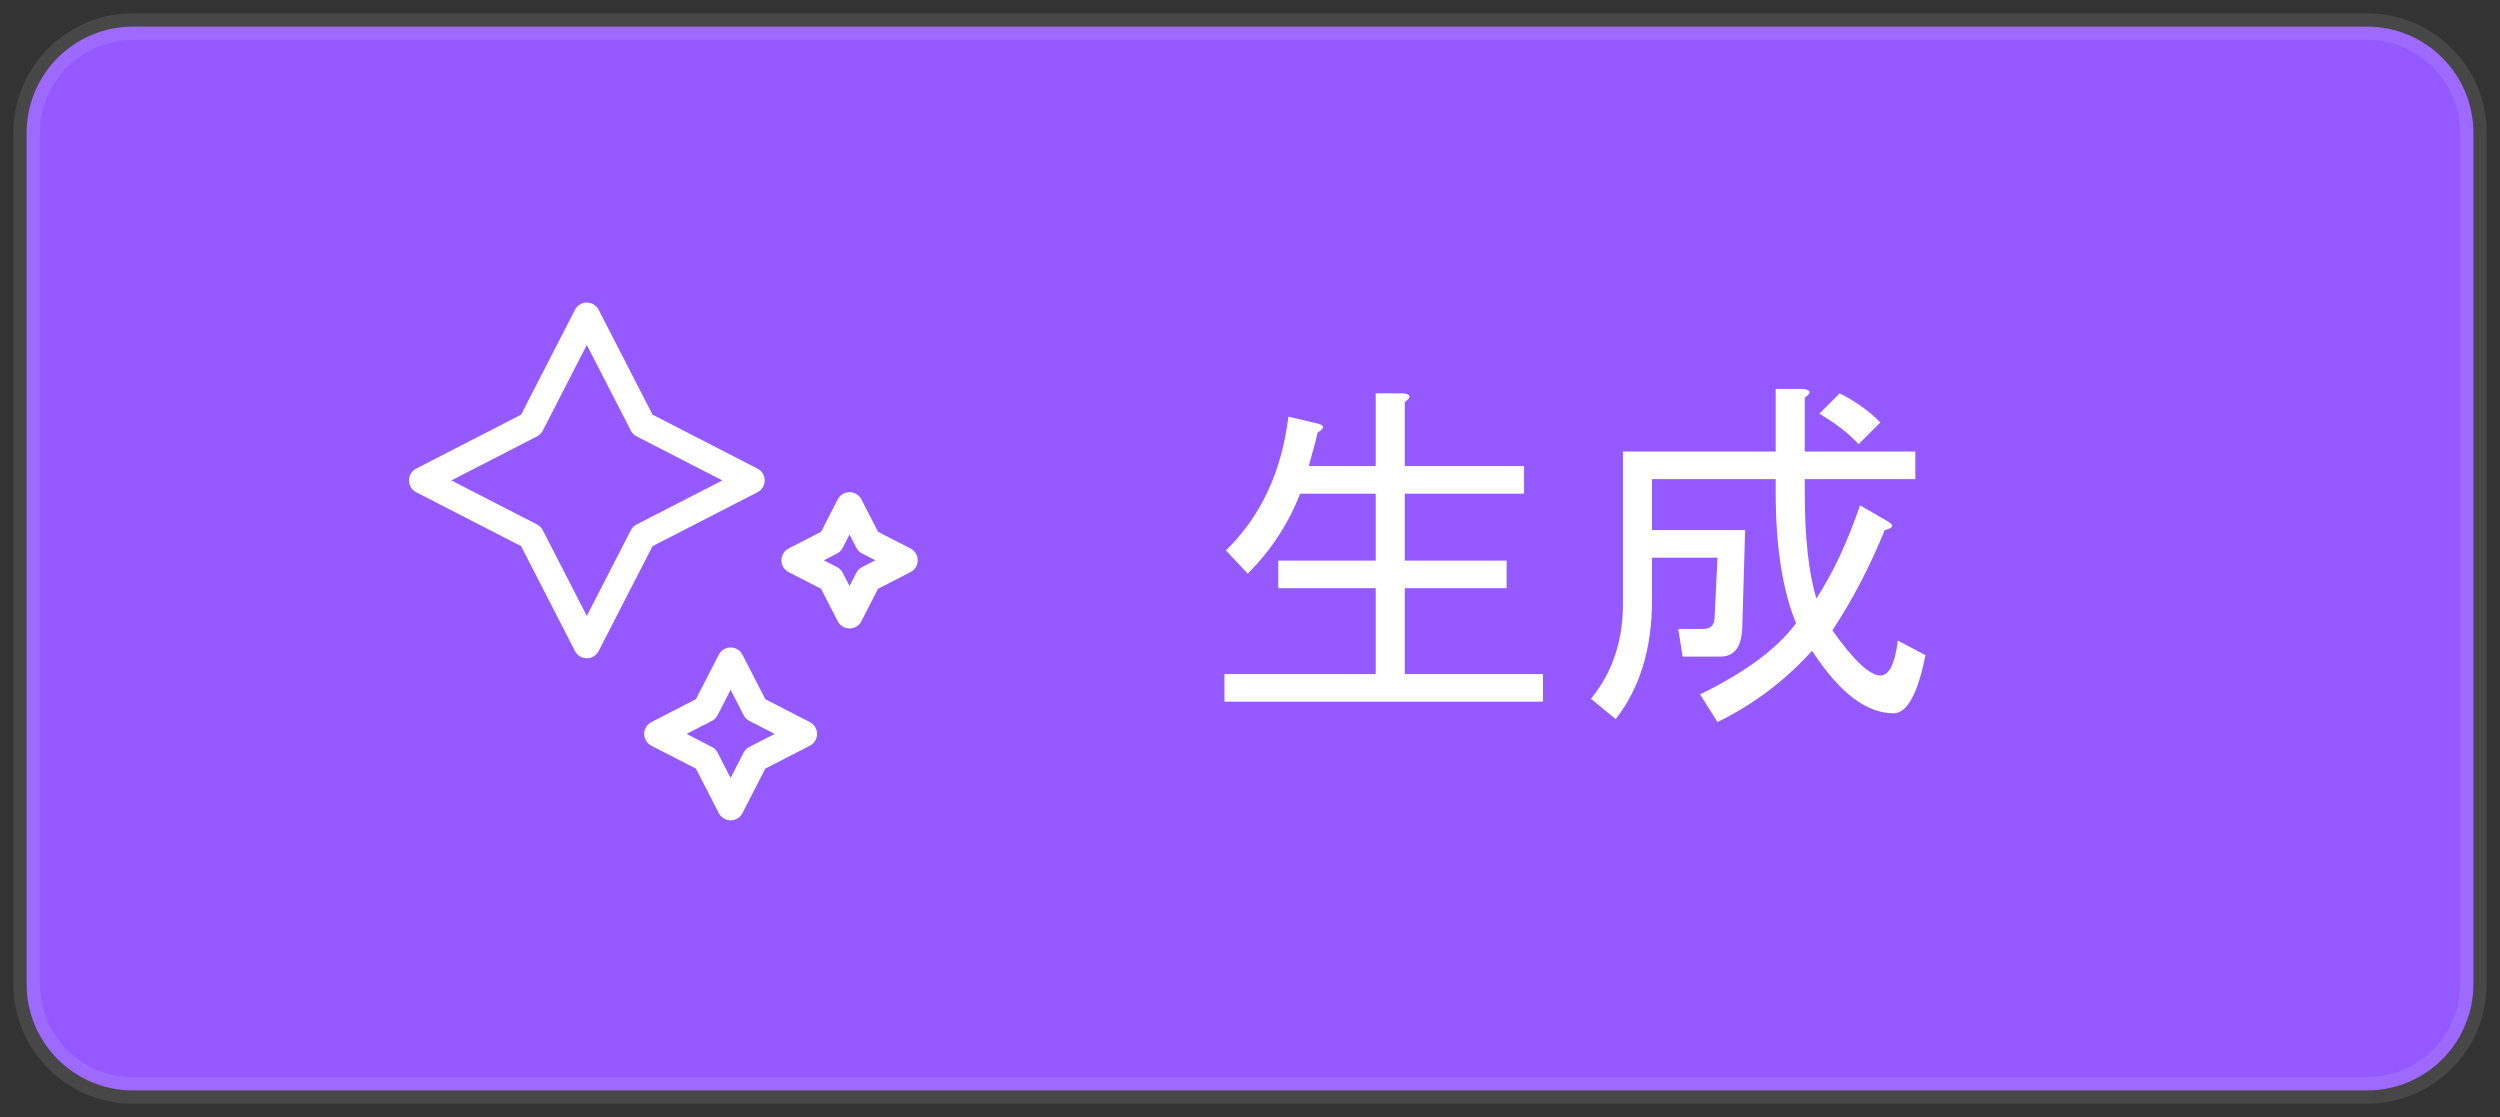 <svg width="94" height="42" viewBox="0 0 94 42" fill="none" xmlns="http://www.w3.org/2000/svg">
<rect x="0" y="0" width="94" height="42" fill="#333333" stroke="none"/>
<path d="M1 5C1 2.791 2.791 1 5 1H89C91.209 1 93 2.791 93 5V37C93 39.209 91.209 41 89 41H5C2.791 41 1 39.209 1 37V5Z" fill="#9459FF"/>
<path d="M1 5C1 2.791 2.791 1 5 1H89C91.209 1 93 2.791 93 5V37C93 39.209 91.209 41 89 41H5C2.791 41 1 39.209 1 37V5Z" stroke="white" stroke-opacity="0.1"/>
<path d="M22.064 11.876L24.165 15.963L28.252 18.064L24.165 20.164L22.064 24.251L19.964 20.164L15.877 18.064L19.964 15.963L22.064 11.876Z" stroke="white" stroke-linejoin="round"/>
<path d="M27.471 24.845L28.404 26.661L30.221 27.595L28.404 28.528L27.471 30.345L26.537 28.528L24.721 27.595L26.537 26.661L27.471 24.845Z" stroke="white" stroke-linejoin="round"/>
<path d="M31.943 19.005L32.643 20.367L34.006 21.067L32.643 21.767L31.943 23.13L31.243 21.767L29.881 21.067L31.243 20.367L31.943 19.005Z" stroke="white" stroke-linejoin="round"/>
<path d="M49.539 16.266C49.503 16.448 49.393 16.867 49.211 17.523H51.727V14.789H52.766C53.057 14.825 53.075 14.935 52.82 15.117V17.523H57.305V18.562H52.82V21.078H56.648V22.117H52.82V25.344H58.016V26.383H46.039V25.344H51.727V22.117H48.062V21.078H51.727V18.562H48.883C48.445 19.693 47.789 20.695 46.914 21.57L46.094 20.695C47.406 19.419 48.19 17.742 48.445 15.664L49.594 15.938C49.812 16.01 49.794 16.12 49.539 16.266ZM68.297 22.5C68.917 21.552 69.463 20.385 69.938 19L70.977 19.602C71.232 19.747 71.195 19.857 70.867 19.93C70.32 21.279 69.664 22.537 68.898 23.703C69.701 24.833 70.302 25.398 70.703 25.398C71.031 25.398 71.25 24.961 71.359 24.086L72.398 24.633C72.107 26.091 71.706 26.82 71.195 26.82C70.174 26.82 69.154 26.037 68.133 24.469C67.112 25.599 65.927 26.492 64.578 27.148L63.922 26.109C65.635 25.271 66.838 24.378 67.531 23.43C67.021 22.19 66.766 20.549 66.766 18.508V18.016H62.117V19.93H65.617L65.508 23.648C65.471 24.341 65.198 24.688 64.688 24.688H63.266L63.102 23.648H64.031C64.323 23.648 64.469 23.503 64.469 23.211L64.578 20.969H62.117V22.555C62.117 24.378 61.661 25.872 60.75 27.039L59.82 26.273C60.622 25.289 61.023 24.104 61.023 22.719V16.977H66.766V14.625H67.805C68.096 14.662 68.115 14.771 67.859 14.953V16.977H72.016V18.016H67.859V18.508C67.859 20.221 68.005 21.552 68.297 22.5ZM69.172 14.789C69.755 15.081 70.266 15.445 70.703 15.883L69.883 16.703C69.518 16.302 69.026 15.919 68.406 15.555L69.172 14.789Z" fill="white"/>
</svg>
